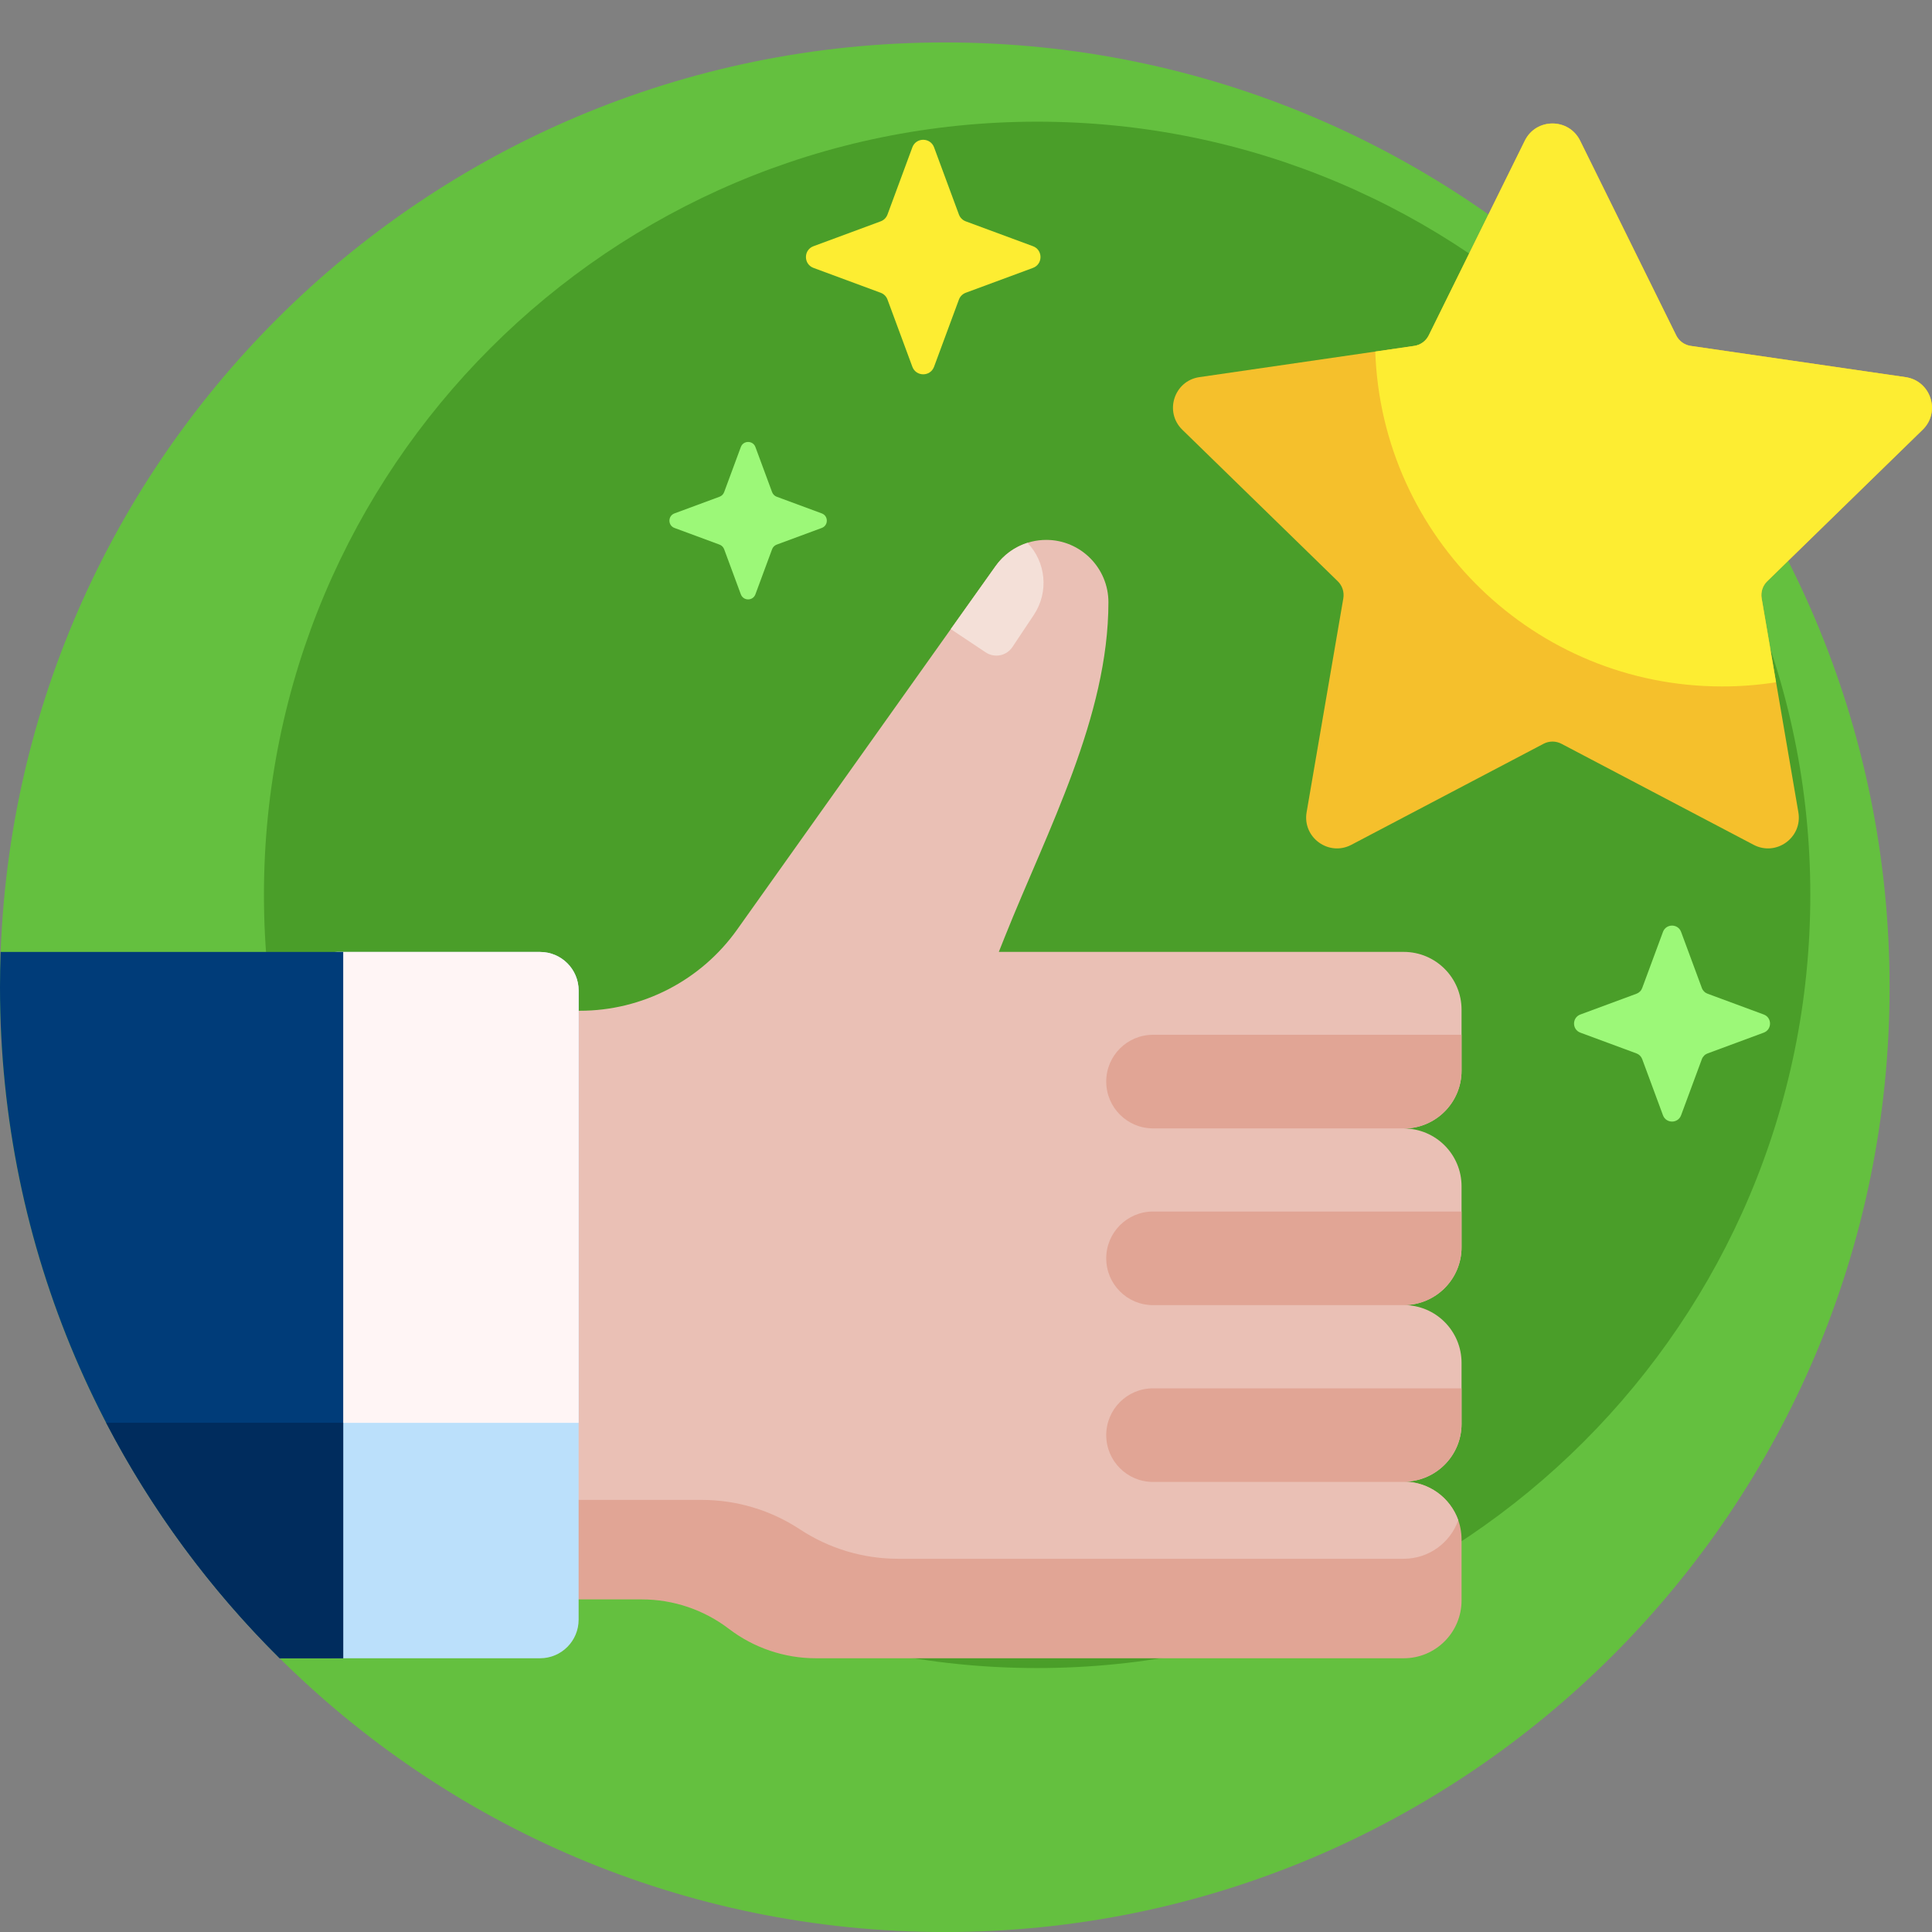 <?xml version="1.0" encoding="UTF-8"?> <svg xmlns="http://www.w3.org/2000/svg" width="60" height="60" viewBox="0 0 60 60" fill="none"><rect x="0" y="0" width="60" height="60" fill="#808080" stroke="none"/><g clip-path="url(#clip0_1547_19976)"><path d="M58.683 30.66C58.683 46.864 45.546 60.001 29.341 60.001C13.136 60.001 0 46.864 0 30.66C0 14.455 13.136 1.318 29.341 1.318C45.546 1.318 58.683 14.455 58.683 30.66Z" fill="#64C03F"></path><path d="M56.221 27.791C56.221 41.053 45.471 51.803 32.209 51.803C18.948 51.803 8.197 41.053 8.197 27.791C8.197 14.53 18.948 3.779 32.209 3.779C45.471 3.779 56.221 14.53 56.221 27.791Z" fill="#4A9E29"></path><path d="M54.774 32.07L53.031 32.715C52.99 32.73 52.953 32.753 52.923 32.784C52.892 32.815 52.868 32.851 52.853 32.892L52.208 34.635C52.112 34.897 51.742 34.897 51.645 34.635L51 32.892C50.985 32.851 50.962 32.815 50.931 32.784C50.9 32.753 50.864 32.73 50.823 32.715L49.08 32.07C48.818 31.973 48.818 31.603 49.08 31.506L50.823 30.861C50.864 30.846 50.9 30.823 50.931 30.792C50.962 30.762 50.985 30.725 51 30.684L51.645 28.941C51.742 28.68 52.112 28.68 52.208 28.941L52.853 30.684C52.868 30.725 52.892 30.762 52.923 30.792C52.953 30.823 52.99 30.846 53.031 30.861L54.774 31.506C55.035 31.603 55.035 31.973 54.774 32.07ZM25.52 15.944L24.12 15.426C24.088 15.414 24.058 15.395 24.034 15.37C24.009 15.345 23.99 15.316 23.978 15.283L23.46 13.883C23.382 13.673 23.085 13.673 23.007 13.883L22.489 15.283C22.477 15.316 22.458 15.345 22.434 15.37C22.409 15.395 22.379 15.414 22.347 15.426L20.947 15.944C20.737 16.021 20.737 16.319 20.947 16.396L22.347 16.914C22.413 16.939 22.465 16.991 22.489 17.057L23.007 18.457C23.085 18.667 23.382 18.667 23.46 18.457L23.978 17.057C23.99 17.024 24.009 16.994 24.033 16.97C24.058 16.945 24.088 16.926 24.12 16.914L25.52 16.396C25.73 16.319 25.73 16.021 25.52 15.944Z" fill="#9CF878"></path><path d="M45.39 47.811V49.702C45.39 50.694 44.586 51.499 43.594 51.499H25.34C24.363 51.499 23.413 51.178 22.636 50.585C21.859 49.992 20.909 49.671 19.932 49.671H8.202C7.54 49.671 7.004 49.135 7.004 48.473V32.589C7.004 31.928 7.54 31.392 8.202 31.392H25.913C26.575 31.392 27.111 31.928 27.111 32.589C27.111 40.004 33.122 46.015 40.537 46.015H43.594C44.586 46.015 45.39 46.819 45.39 47.811Z" fill="#E1A595"></path><path d="M43.594 35.046C44.586 35.046 45.39 35.85 45.39 36.842V38.733C45.39 39.725 44.587 40.529 43.595 40.53C44.587 40.53 45.39 41.334 45.39 42.326V44.217C45.39 45.209 44.586 46.014 43.594 46.014C44.376 46.014 45.041 46.513 45.288 47.211C45.041 47.909 44.376 48.409 43.594 48.409H27.889C26.806 48.409 25.746 48.091 24.842 47.495C23.937 46.898 22.878 46.581 21.794 46.581H8.202C7.54 46.581 7.004 46.045 7.004 45.383V32.588C7.004 31.926 7.54 31.39 8.202 31.39H18.01C18.965 31.39 19.906 31.161 20.755 30.723C21.604 30.285 22.336 29.651 22.89 28.872L30.921 17.578C31.099 17.327 31.335 17.122 31.609 16.981C31.882 16.84 32.186 16.767 32.493 16.767C33.558 16.767 34.423 17.637 34.423 18.702C34.422 22.256 32.533 25.776 31.213 29.076L31.019 29.562H43.594C44.586 29.562 45.39 30.366 45.39 31.358V33.249C45.39 34.242 44.586 35.046 43.594 35.046Z" fill="#EAC0B5"></path><path d="M45.39 43.116V44.219C45.39 45.211 44.585 46.015 43.593 46.015C43.648 46.015 43.702 46.018 43.756 46.023H35.809C35.006 46.023 34.355 45.372 34.355 44.569C34.355 43.767 35.006 43.116 35.809 43.116H45.39V43.116ZM34.355 33.589C34.355 34.392 35.006 35.043 35.809 35.043H43.732C44.659 34.972 45.39 34.197 45.39 33.251V32.136H35.809C35.006 32.136 34.355 32.786 34.355 33.589ZM34.355 39.078C34.355 39.881 35.006 40.532 35.809 40.532H43.597H43.594C44.586 40.531 45.39 39.727 45.39 38.735V37.625H35.809C35.006 37.625 34.355 38.276 34.355 39.078Z" fill="#E1A595"></path><path d="M31.909 16.858C32.48 17.452 32.582 18.383 32.106 19.097L31.442 20.094C31.398 20.159 31.342 20.215 31.277 20.259C31.212 20.303 31.138 20.333 31.061 20.349C30.984 20.364 30.905 20.364 30.828 20.349C30.75 20.334 30.677 20.303 30.612 20.26L29.527 19.537L30.92 17.579C31.163 17.237 31.51 16.984 31.909 16.858Z" fill="#F4E0D8"></path><path d="M16.772 51.499H10.469C9.808 51.499 9.271 50.962 9.271 50.301V30.761C9.271 30.1 9.808 29.564 10.469 29.564H16.772C17.434 29.564 17.97 30.1 17.97 30.761V50.301C17.97 50.962 17.434 51.499 16.772 51.499Z" fill="#BBE0FB"></path><path d="M17.97 44.187H10.469C9.808 44.187 9.271 43.651 9.271 42.989V30.761C9.271 30.1 9.808 29.564 10.469 29.564H16.772C17.434 29.564 17.97 30.1 17.97 30.761V44.187Z" fill="#FFF5F5"></path><path d="M0.02 29.564H10.659V51.499H8.685C3.322 46.182 0 38.809 0 30.66C0 30.293 0.007 29.927 0.02 29.564Z" fill="#003C79"></path><path d="M3.297 44.185H10.658V51.497H8.685C6.521 49.353 4.704 46.887 3.297 44.185Z" fill="#002C5D"></path><path d="M49.073 4.369L52.057 10.415C52.1 10.502 52.163 10.577 52.242 10.634C52.321 10.691 52.412 10.728 52.508 10.742L59.179 11.712C59.965 11.826 60.279 12.791 59.71 13.346L54.883 18.052C54.813 18.119 54.761 18.203 54.731 18.295C54.701 18.388 54.694 18.486 54.711 18.582L55.85 25.226C55.984 26.009 55.163 26.606 54.46 26.236L48.493 23.099C48.407 23.054 48.311 23.03 48.214 23.03C48.117 23.03 48.022 23.054 47.936 23.099L41.968 26.236C41.266 26.606 40.444 26.009 40.578 25.226L41.718 18.582C41.734 18.486 41.727 18.388 41.697 18.295C41.667 18.203 41.615 18.119 41.546 18.052L36.718 13.346C36.15 12.792 36.463 11.826 37.249 11.712L43.921 10.742C44.017 10.728 44.108 10.691 44.187 10.634C44.265 10.577 44.328 10.502 44.371 10.415L47.355 4.369C47.706 3.657 48.722 3.657 49.073 4.369Z" fill="#F5C02C"></path><path d="M29.008 4.575L29.78 6.662C29.798 6.71 29.826 6.754 29.863 6.791C29.9 6.828 29.944 6.856 29.992 6.874L32.079 7.646C32.392 7.761 32.392 8.204 32.079 8.32L29.992 9.092C29.944 9.11 29.9 9.138 29.863 9.175C29.826 9.211 29.798 9.255 29.78 9.304L29.008 11.39C28.892 11.703 28.45 11.703 28.334 11.39L27.562 9.304C27.544 9.255 27.516 9.211 27.48 9.175C27.443 9.138 27.399 9.11 27.35 9.092L25.264 8.32C24.951 8.204 24.951 7.761 25.264 7.646L27.35 6.874C27.399 6.856 27.443 6.828 27.48 6.791C27.516 6.754 27.544 6.71 27.562 6.662L28.334 4.575C28.45 4.263 28.892 4.263 29.008 4.575ZM59.709 13.346L54.881 18.052C54.812 18.119 54.76 18.203 54.73 18.295C54.7 18.388 54.693 18.486 54.709 18.582L55.156 21.189C54.602 21.275 54.043 21.319 53.482 21.318C47.656 21.318 42.91 16.696 42.71 10.918L43.919 10.742C44.015 10.728 44.107 10.691 44.185 10.634C44.264 10.577 44.327 10.502 44.37 10.415L47.354 4.369C47.705 3.657 48.721 3.657 49.072 4.369L52.056 10.415C52.099 10.502 52.162 10.577 52.241 10.634C52.319 10.691 52.41 10.728 52.507 10.742L59.178 11.712C59.964 11.826 60.278 12.792 59.709 13.346Z" fill="#FDED32"></path></g><defs><clipPath id="clip0_1547_19976"><rect width="60" height="60" fill="white"></rect></clipPath></defs></svg> 